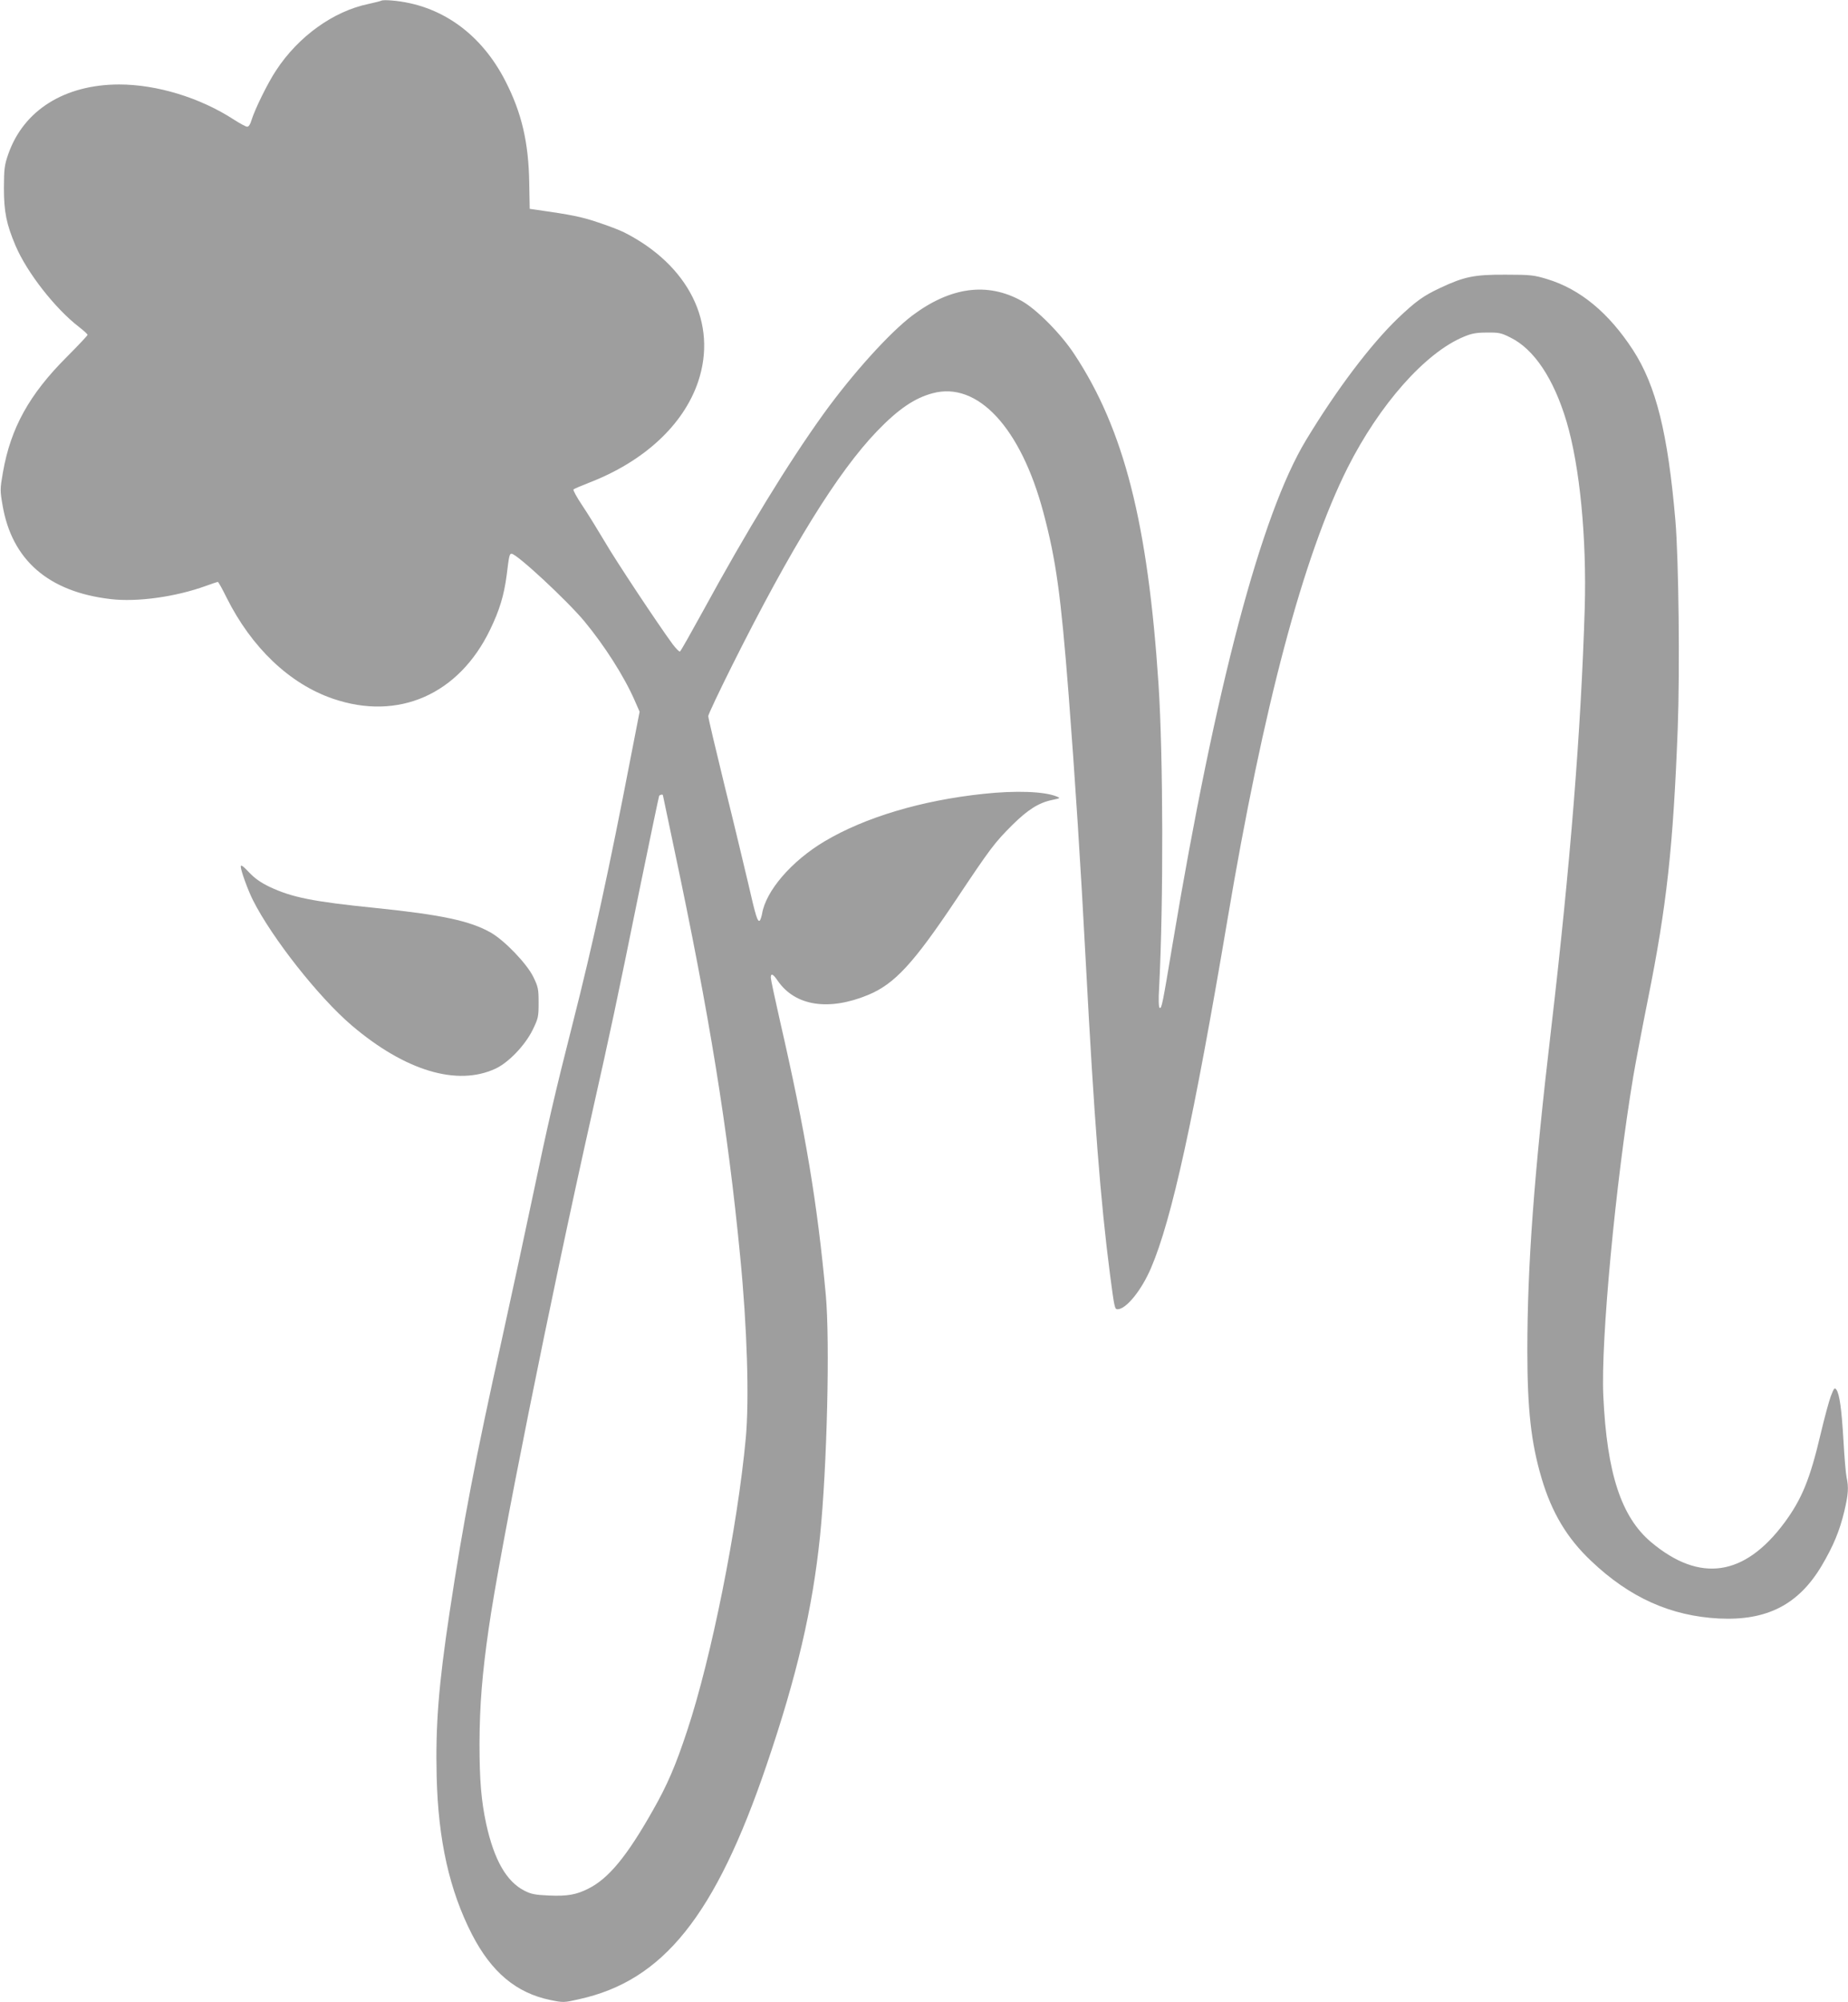 <?xml version="1.0" standalone="no"?>
<!DOCTYPE svg PUBLIC "-//W3C//DTD SVG 20010904//EN"
 "http://www.w3.org/TR/2001/REC-SVG-20010904/DTD/svg10.dtd">
<svg version="1.0" xmlns="http://www.w3.org/2000/svg"
 width="1182pt" height="1280pt" viewBox="0 0 1182 1280"
 preserveAspectRatio="xMidYMid meet">
<g transform="translate(0,1280) scale(0.1,-0.1)"
fill="#9e9e9e" stroke="none">
<path d="M2440 12796 c-3 -2 -40 -12 -82 -21 -225 -46 -450 -208 -592 -425
-54 -81 -136 -249 -157 -317 -8 -28 -18 -43 -28 -43 -9 0 -47 21 -86 46 -216
140 -492 224 -734 224 -349 -1 -610 -165 -708 -445 -25 -72 -27 -94 -28 -215
0 -155 16 -233 75 -372 73 -171 253 -401 405 -518 30 -23 55 -46 55 -51 0 -4
-60 -68 -133 -141 -240 -240 -358 -453 -408 -736 -19 -109 -19 -118 -3 -210
59 -352 294 -556 692 -602 169 -20 415 14 608 84 39 14 74 26 77 26 4 0 29
-45 56 -100 160 -320 403 -552 681 -647 418 -143 805 27 1005 442 60 124 89
219 106 350 15 124 18 135 31 135 33 0 352 -296 465 -431 130 -157 255 -353
322 -506 l32 -73 -56 -287 c-138 -717 -245 -1208 -370 -1698 -116 -456 -163
-660 -255 -1100 -44 -209 -133 -624 -199 -923 -172 -774 -249 -1178 -335
-1747 -71 -469 -91 -727 -83 -1055 10 -406 82 -725 225 -1005 125 -243 284
-376 502 -421 83 -17 87 -17 183 5 539 118 872 533 1200 1497 194 570 294 997
342 1464 45 446 64 1241 37 1540 -54 588 -130 1043 -292 1748 -33 145 -60 272
-60 282 0 31 15 24 45 -21 112 -161 326 -194 579 -89 168 70 288 200 559 605
222 333 248 367 361 480 99 98 169 143 256 161 52 11 54 12 29 22 -81 33 -264
39 -469 17 -397 -42 -757 -150 -1015 -303 -212 -126 -377 -317 -401 -465 -4
-20 -11 -40 -15 -43 -14 -8 -25 27 -74 241 -26 110 -93 391 -151 624 -57 233
-104 432 -104 443 0 10 69 156 154 326 378 755 674 1234 926 1496 135 140 239
211 355 242 288 78 565 -221 709 -764 81 -305 111 -522 161 -1162 41 -535 77
-1084 110 -1715 53 -999 94 -1524 155 -1995 28 -213 30 -220 48 -220 55 0 154
122 215 266 132 309 273 953 487 2219 231 1373 486 2329 769 2894 205 406 497
736 743 838 50 21 80 27 148 27 77 1 92 -2 151 -32 151 -74 277 -263 359 -538
85 -287 129 -744 116 -1194 -24 -783 -92 -1637 -215 -2690 -110 -936 -152
-1511 -152 -2055 0 -375 24 -589 91 -815 65 -220 164 -385 317 -529 247 -235
509 -352 818 -368 307 -15 509 89 657 338 75 127 114 222 144 346 26 110 29
154 15 218 -5 22 -14 128 -20 235 -12 203 -25 298 -46 327 -11 14 -15 9 -35
-43 -12 -32 -42 -143 -66 -245 -67 -285 -120 -414 -231 -564 -255 -343 -540
-385 -851 -125 -192 161 -284 439 -307 935 -17 349 78 1361 191 2040 14 83 56
305 94 495 121 600 162 980 191 1735 14 378 6 1078 -15 1327 -48 558 -123 861
-271 1090 -155 238 -338 390 -550 454 -83 25 -104 28 -265 28 -199 1 -264 -12
-417 -84 -109 -51 -156 -85 -270 -193 -177 -170 -394 -457 -591 -783 -286
-475 -576 -1569 -852 -3219 -64 -384 -70 -416 -83 -408 -6 4 -8 51 -3 132 28
542 26 1478 -4 1936 -68 1029 -220 1628 -538 2110 -85 130 -241 287 -337 341
-220 122 -456 90 -701 -94 -146 -111 -380 -370 -566 -627 -230 -320 -491 -747
-773 -1264 -76 -138 -141 -254 -146 -256 -4 -3 -25 18 -47 47 -98 134 -365
536 -435 657 -44 74 -108 178 -143 230 -35 52 -60 98 -56 102 4 4 48 23 97 42
352 135 606 369 700 646 126 373 -59 746 -474 956 -30 15 -107 44 -171 65
-101 34 -166 47 -383 78 l-49 7 -3 165 c-4 259 -48 447 -151 649 -156 307
-416 492 -729 518 -33 3 -62 2 -65 -1z m1800 -5080 c0 -2 32 -154 71 -337 227
-1069 344 -1794 423 -2609 45 -456 59 -917 36 -1165 -53 -570 -220 -1404 -375
-1870 -74 -224 -127 -347 -220 -510 -165 -292 -283 -435 -412 -499 -77 -39
-134 -49 -251 -44 -90 4 -115 9 -158 31 -114 58 -193 195 -244 426 -32 149
-43 279 -43 516 1 245 17 444 59 735 69 487 394 2106 659 3285 121 538 158
711 305 1435 67 327 124 598 126 602 5 8 24 11 24 4z"/>
<path d="M1540 7260 c0 -25 46 -152 78 -215 122 -242 420 -620 631 -800 342
-291 675 -391 920 -277 84 39 188 148 237 246 37 76 39 85 39 176 0 88 -3 101
-34 165 -41 84 -184 233 -272 283 -132 75 -315 114 -734 157 -406 41 -537 68
-680 135 -58 28 -95 54 -133 94 -38 40 -52 50 -52 36z"/>
</g>
</svg>
